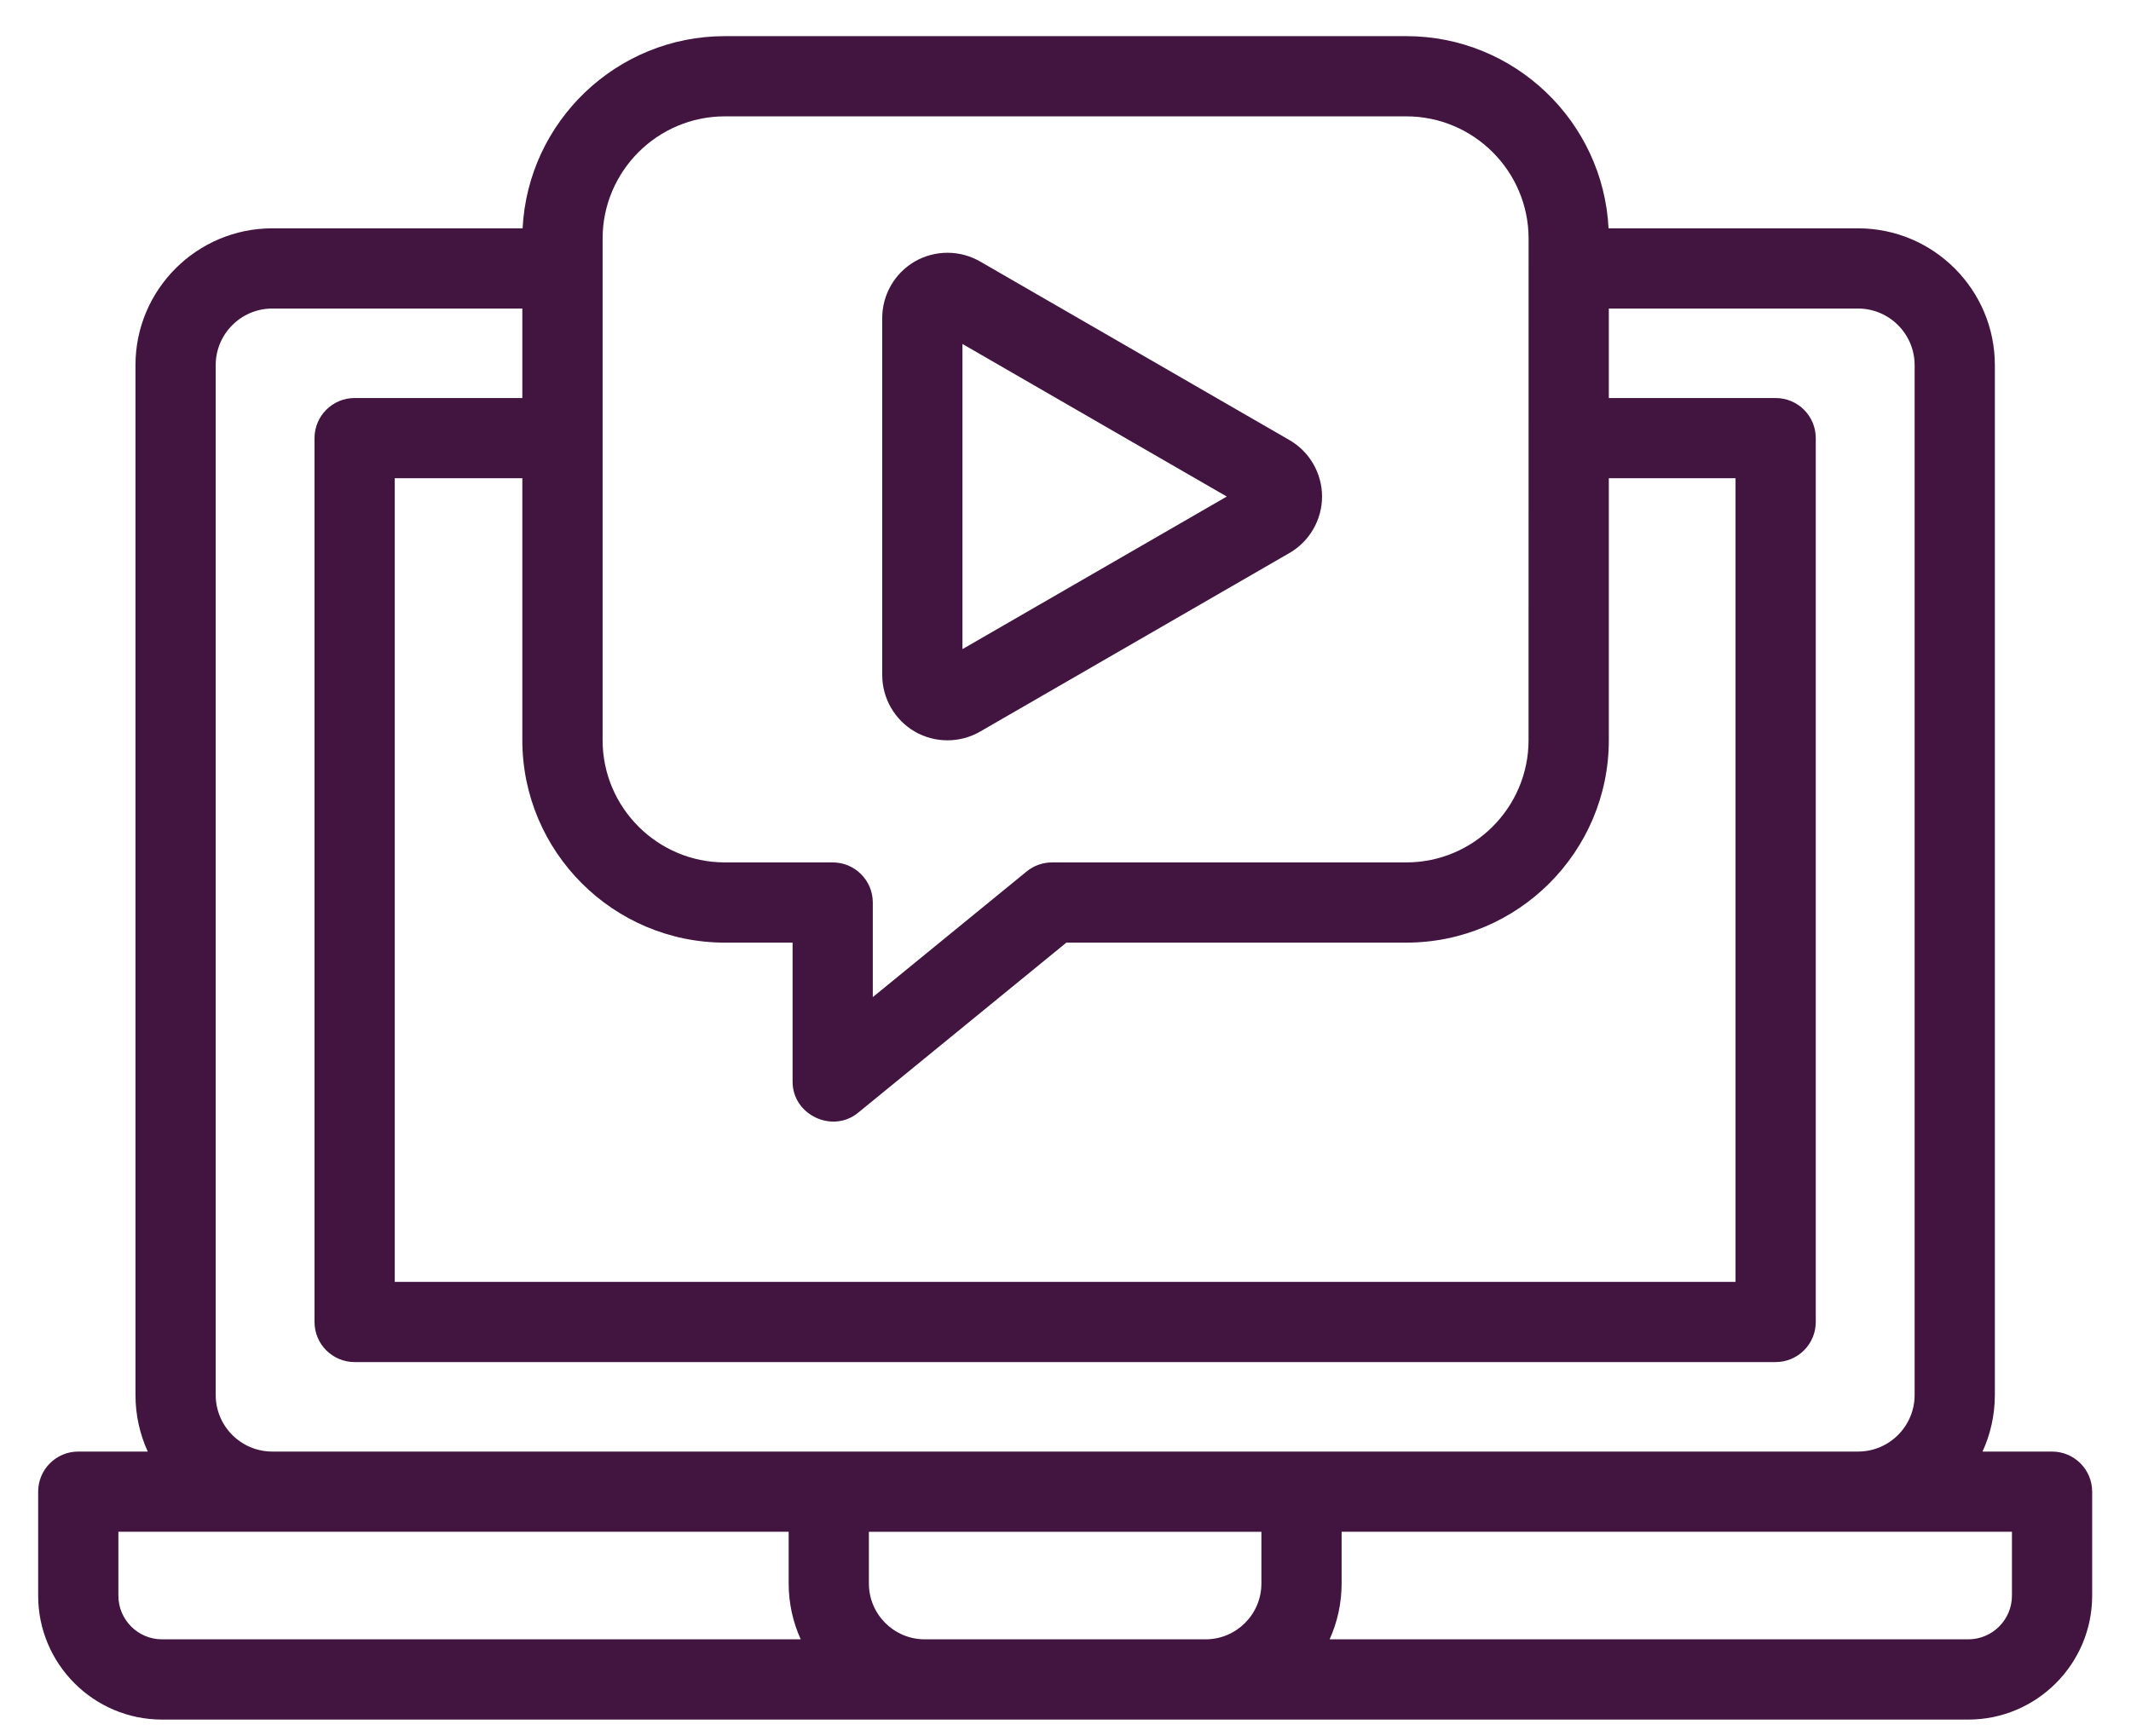 <svg width="54" height="44" viewBox="0 0 54 44" fill="none" xmlns="http://www.w3.org/2000/svg">
<path fill-rule="evenodd" clip-rule="evenodd" d="M50.238 36.79H51.999C52.561 36.79 53.016 37.245 53.016 37.807V40.443C53.016 42.174 51.607 43.583 49.876 43.583H4.106C2.375 43.583 0.967 42.174 0.967 40.443V37.807C0.967 37.245 1.422 36.79 1.983 36.79H3.744C3.545 36.353 3.433 35.867 3.433 35.356V9.254C3.433 7.342 4.988 5.787 6.9 5.787H13.243C13.38 3.078 15.627 0.916 18.369 0.916H31.512H32.074H35.635C38.377 0.916 40.624 3.078 40.761 5.787H47.083C48.995 5.787 50.55 7.342 50.55 9.254V35.356C50.55 35.867 50.438 36.353 50.238 36.79ZM31.512 2.949C31.512 2.949 31.511 2.949 31.511 2.949L18.369 2.949C16.66 2.949 15.27 4.34 15.27 6.049V18.758C15.27 20.467 16.66 21.858 18.369 21.858H21.1H21.101C21.662 21.858 22.117 22.313 22.117 22.874V25.272L26.016 22.087C26.197 21.939 26.424 21.858 26.659 21.858H26.66H35.635C37.344 21.858 38.734 20.467 38.734 18.758L38.735 6.049C38.735 4.34 37.344 2.949 35.635 2.949H31.512ZM20.084 27.416V23.891H18.369C15.539 23.891 13.236 21.588 13.236 18.758V12.121H10.003V32.489H43.979V12.121H40.768V18.758C40.768 21.588 38.465 23.891 35.635 23.891H35.635H27.022L21.744 28.203C21.093 28.735 20.084 28.257 20.084 27.416ZM5.466 9.254V35.356C5.466 36.147 6.109 36.79 6.899 36.79H47.084C47.874 36.79 48.517 36.147 48.517 35.356V9.254C48.517 8.463 47.873 7.82 47.083 7.82H40.768V10.088H44.995C45.557 10.088 46.012 10.543 46.012 11.104V33.506C46.012 34.067 45.557 34.522 44.995 34.522H8.986C8.425 34.522 7.97 34.067 7.97 33.506V11.104C7.97 10.543 8.425 10.088 8.986 10.088H13.236V7.82H6.9C6.109 7.82 5.466 8.463 5.466 9.254ZM3 38.823V40.443C3 41.053 3.496 41.549 4.106 41.549H20.29C20.095 41.117 19.985 40.639 19.985 40.134V38.823H6.9H6.898H3ZM22.018 40.134C22.018 40.915 22.653 41.549 23.433 41.549H30.549C31.329 41.549 31.964 40.915 31.964 40.134V38.824H22.018V40.134ZM49.876 41.549C50.486 41.549 50.983 41.053 50.983 40.443V38.823H47.084H47.083H33.997V40.134C33.997 40.639 33.888 41.117 33.693 41.549H49.876ZM22.356 17.112V8.058C22.356 7.47 22.673 6.921 23.182 6.627C23.692 6.333 24.325 6.333 24.835 6.627L32.675 11.154C33.185 11.448 33.501 11.996 33.501 12.585C33.501 13.173 33.185 13.722 32.675 14.016L24.835 18.543C24.325 18.837 23.692 18.837 23.182 18.543C22.673 18.248 22.356 17.7 22.356 17.112ZM31.087 12.585L24.389 8.718V16.452L31.087 12.585Z" fill="#421540"/>
</svg>
